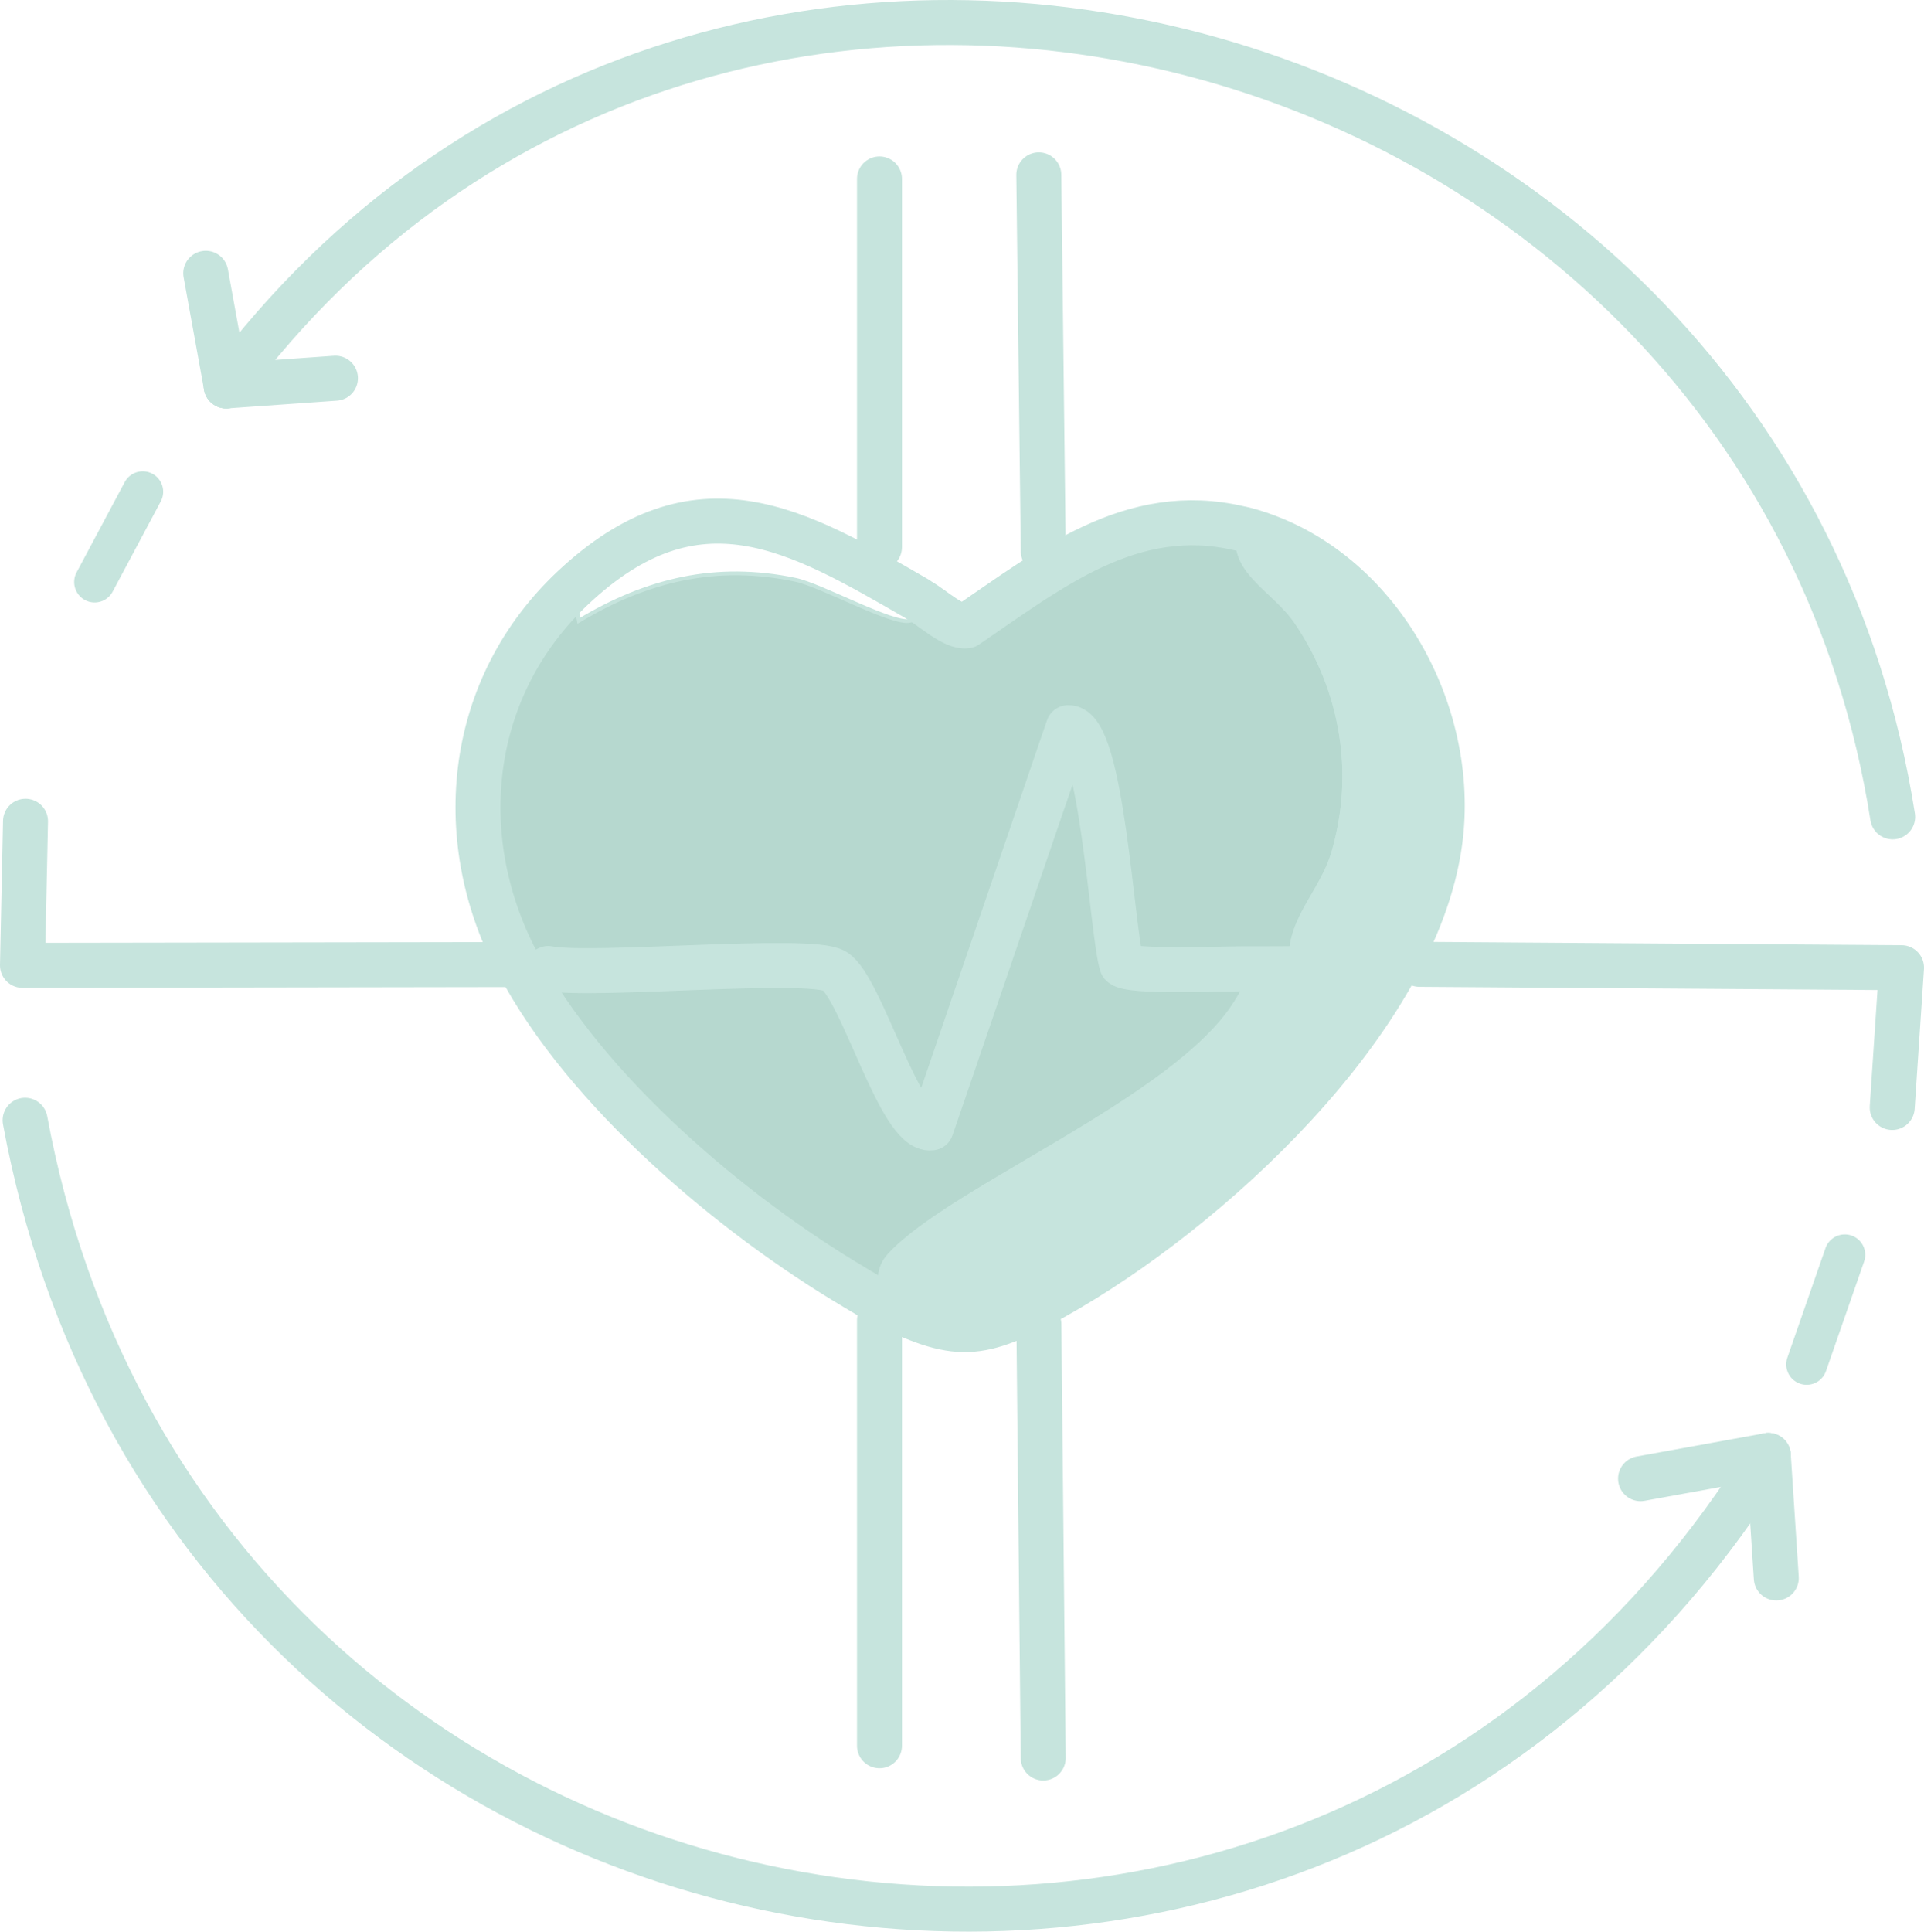 <?xml version="1.0" encoding="UTF-8"?>
<svg xmlns="http://www.w3.org/2000/svg" id="Ebene_1" viewBox="0 0 508.11 510.05">
  <g id="Generatives_Objekt">
    <path d="M328.4,139.71c-.35-.09-.72-.13-1.08-.22-3.14,11.25,9.03,15.9,15.12,24.95,12.03,17.88,15.78,39.62,9.72,60.49-3.26,11.24-12.87,18.54-11.04,30.83-4.38.01-8.76.05-13.14.03,1.36,4.55.4,5.71-1.74,9.11-15.92,25.32-75.1,48.81-91.28,66.43-3.4,3.7-2.55,7-2.64,12.37-2.27-1.14-4.4-2.46-6.55-3.73-32.44-19.16-71.21-51.98-88.82-85.43l-.44.15-.24-1.13c-17.03-32.95-12.63-72.3,14.98-98.3l1.62,8.64c18.01-10.84,36.32-15.2,57.25-10.8,6.89,1.45,25.77,11.99,30.25,10.8,3.4-.9.5-2.34,2.69-5.22-.32-.19-.61-.43-.94-.62.32.19.61.43.94.62,3.15,1.8,8.83,7.04,12.17,6.56,22.01-14.97,43.59-32.45,72.09-25.75.36.08.73.12,1.08.22Z" fill="#b6d8cf" stroke="#c6e4dd" stroke-miterlimit="10"></path>
    <path d="M232.33,343.71c.08-5.37-.76-8.67,2.64-12.37,16.17-17.62,75.35-41.11,91.28-66.43,2.14-3.4,3.1-4.56,1.74-9.11,4.38.02,8.76-.02,13.14-.03-1.83-12.28,7.78-19.58,11.04-30.83,6.06-20.87,2.31-42.61-9.72-60.49-6.09-9.06-18.26-13.7-15.12-24.95.36.08.73.12,1.08.22,34.99,9.07,56.55,47.92,51.85,82.53-6.45,47.48-61.65,97.72-101.53,120.04-20.17,11.29-26.11,11.61-46.39,1.43Z" fill="#c6e4dd" stroke="#c6e4dd" stroke-miterlimit="10"></path>
    <line x1="487.19" y1="331.34" x2="477.12" y2="360.26" fill="none" stroke="#c6e4dd" stroke-linecap="round" stroke-linejoin="round" stroke-width="10.8"></line>
    <path d="M59.74,101.91C188.91-71.47,466.64,4.24,499.83,215.69" fill="none" stroke="#c6e4dd" stroke-linecap="round" stroke-linejoin="round" stroke-width="11.88"></path>
    <line x1="59.74" y1="101.91" x2="54.34" y2="72.16" fill="none" stroke="#c6e4dd" stroke-linecap="round" stroke-linejoin="round" stroke-width="11.88"></line>
    <line x1="59.74" y1="101.91" x2="88.59" y2="99.87" fill="none" stroke="#c6e4dd" stroke-linecap="round" stroke-linejoin="round" stroke-width="11.88"></line>
    <line x1="24.99" y1="153.68" x2="37.7" y2="129.85" fill="none" stroke="#c6e4dd" stroke-linecap="round" stroke-linejoin="round" stroke-width="10.8"></line>
    <path d="M466.99,384.31C344.54,582.03,48.55,522.88,6.63,295.8" fill="none" stroke="#c6e4dd" stroke-linecap="round" stroke-linejoin="round" stroke-width="11.88"></path>
    <line x1="466.99" y1="384.31" x2="433.25" y2="390.44" fill="none" stroke="#c6e4dd" stroke-linecap="round" stroke-linejoin="round" stroke-width="11.88"></line>
    <line x1="466.99" y1="384.31" x2="469.1" y2="416.66" fill="none" stroke="#c6e4dd" stroke-linecap="round" stroke-linejoin="round" stroke-width="11.88"></line>
    <polyline points="374.85 254.63 502.17 255.52 499.71 292.43" fill="none" stroke="#c6e4dd" stroke-linecap="round" stroke-linejoin="round" stroke-width="11.88"></polyline>
    <path d="M225.78,339.98c-32.44-19.16-71.21-51.98-88.82-85.43-.19-.35-.51-.63-.69-.98-17.03-32.95-12.63-72.3,14.98-98.3,32.84-30.91,59.16-15.56,90.87,2.81.32.19.61.43.94.62,3.15,1.8,8.83,7.04,12.17,6.56,22.01-14.97,43.59-32.45,72.09-25.75.36.08.73.12,1.08.22,34.99,9.07,56.55,47.92,51.85,82.53-6.45,47.48-61.65,97.72-101.53,120.04-20.17,11.29-26.11,11.61-46.39,1.43-2.27-1.14-4.4-2.46-6.55-3.73Z" fill="none" stroke="#c6e4dd" stroke-linecap="round" stroke-linejoin="round" stroke-width="11.88"></path>
    <polyline points="6.74 216.85 5.94 254.9 136.51 254.69" fill="none" stroke="#c6e4dd" stroke-linecap="round" stroke-linejoin="round" stroke-width="11.88"></polyline>
    <path d="M144.77,255.73c11.68,2.28,69.14-3.26,75.61.65,7.15,4.32,17.28,42.58,25.56,41.45l36.18-105.7c8.94-.34,11.51,54.55,14.15,62.54,1.91,2.16,26.85,1.11,31.7,1.14,4.38.02,8.76-.02,13.14-.03l21.84-.05" fill="none" stroke="#c6e4dd" stroke-linecap="round" stroke-linejoin="round" stroke-width="11.88"></path>
    <line x1="232.26" y1="144.47" x2="232.26" y2="47.25" fill="none" stroke="#c6e4dd" stroke-linecap="round" stroke-linejoin="round" stroke-width="11.88"></line>
    <line x1="274.36" y1="349.7" x2="275.51" y2="464.2" fill="none" stroke="#c6e4dd" stroke-linecap="round" stroke-linejoin="round" stroke-width="11.88"></line>
    <line x1="232.26" y1="348.62" x2="232.26" y2="460.96" fill="none" stroke="#c6e4dd" stroke-linecap="round" stroke-linejoin="round" stroke-width="11.88"></line>
    <line x1="275.52" y1="145.55" x2="274.34" y2="46.17" fill="none" stroke="#c6e4dd" stroke-linecap="round" stroke-linejoin="round" stroke-width="11.88"></line>
  </g>
</svg>
